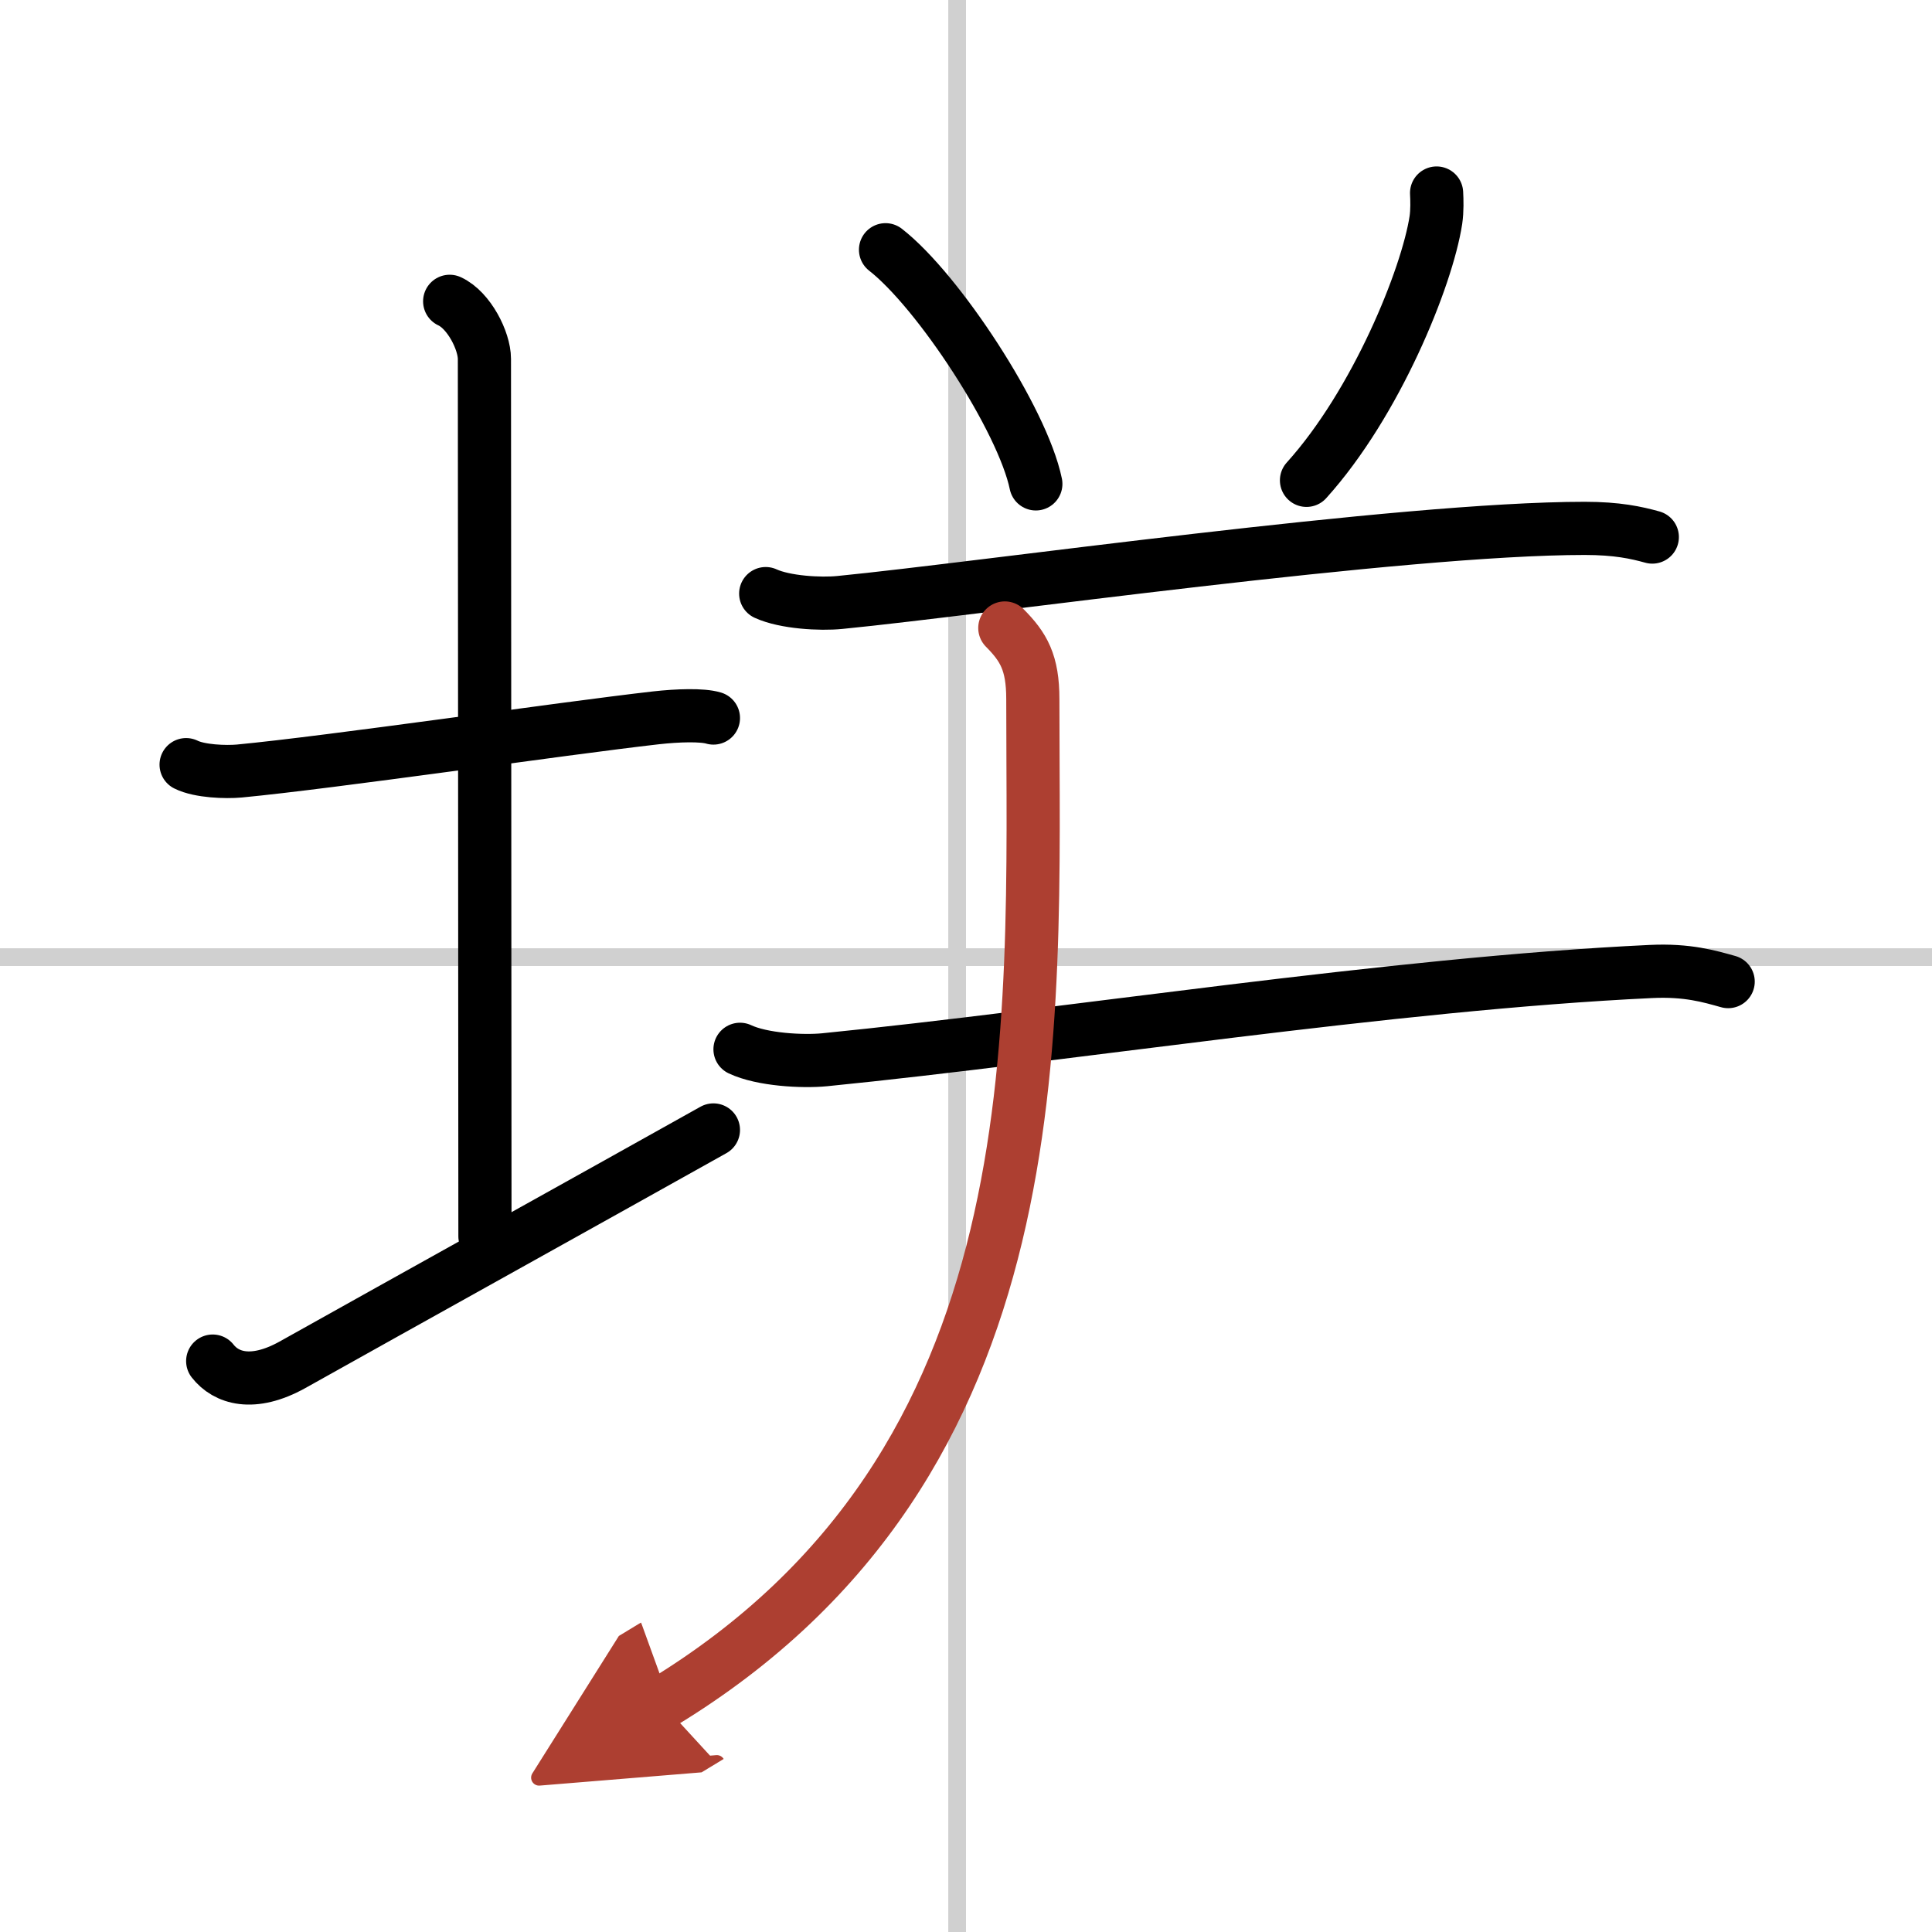 <svg width="400" height="400" viewBox="0 0 109 109" xmlns="http://www.w3.org/2000/svg"><defs><marker id="a" markerWidth="4" orient="auto" refX="1" refY="5" viewBox="0 0 10 10"><polyline points="0 0 10 5 0 10 1 5" fill="#ad3f31" stroke="#ad3f31"/></marker></defs><g fill="none" stroke="#000" stroke-linecap="round" stroke-linejoin="round" stroke-width="3"><rect width="100%" height="100%" fill="#fff" stroke="#fff"/><line x1="54" x2="54" y2="109" stroke="#d0d0d0" stroke-width="1"/><line x2="109" y1="54" y2="54" stroke="#d0d0d0" stroke-width="1"/><path d="m10.5 43.14c0.76 0.38 2.24 0.43 3 0.36 5.25-0.5 18.15-2.39 23.5-3 1.25-0.14 2.62-0.18 3.25 0.01"/><path d="m25.37 17c1.09 0.5 1.96 2.23 1.96 3.25 0 7.25 0.03 38.75 0.03 49.5"/><path d="m12 76.79c0.75 0.96 2.25 1.46 4.5 0.21 6.25-3.5 17.5-9.75 23.75-13.25"/><path d="m49.96 14.09c2.99 2.33 7.73 9.58 8.48 13.21"/><path d="m81.05 10.89c0.02 0.38 0.04 0.99-0.04 1.53-0.5 3.24-3.37 10.33-7.3 14.68"/><path d="m43.2 33.49c1.09 0.5 3.09 0.61 4.18 0.5 8.07-0.79 31.66-4.18 42.03-4.18 1.82 0 2.91 0.24 3.81 0.49"/><path d="M41.75,59.2c1.25,0.59,3.53,0.71,4.77,0.59C60,58.45,78.5,55.5,93.14,54.81c2.07-0.1,3.32,0.28,4.36,0.57"/><path d="m56.69 35.43c1.06 1.07 1.58 1.95 1.58 4.01 0 18.83 1.47 43.06-20.93 56.65" marker-end="url(#a)" stroke="#ad3f31"/></g></svg>
